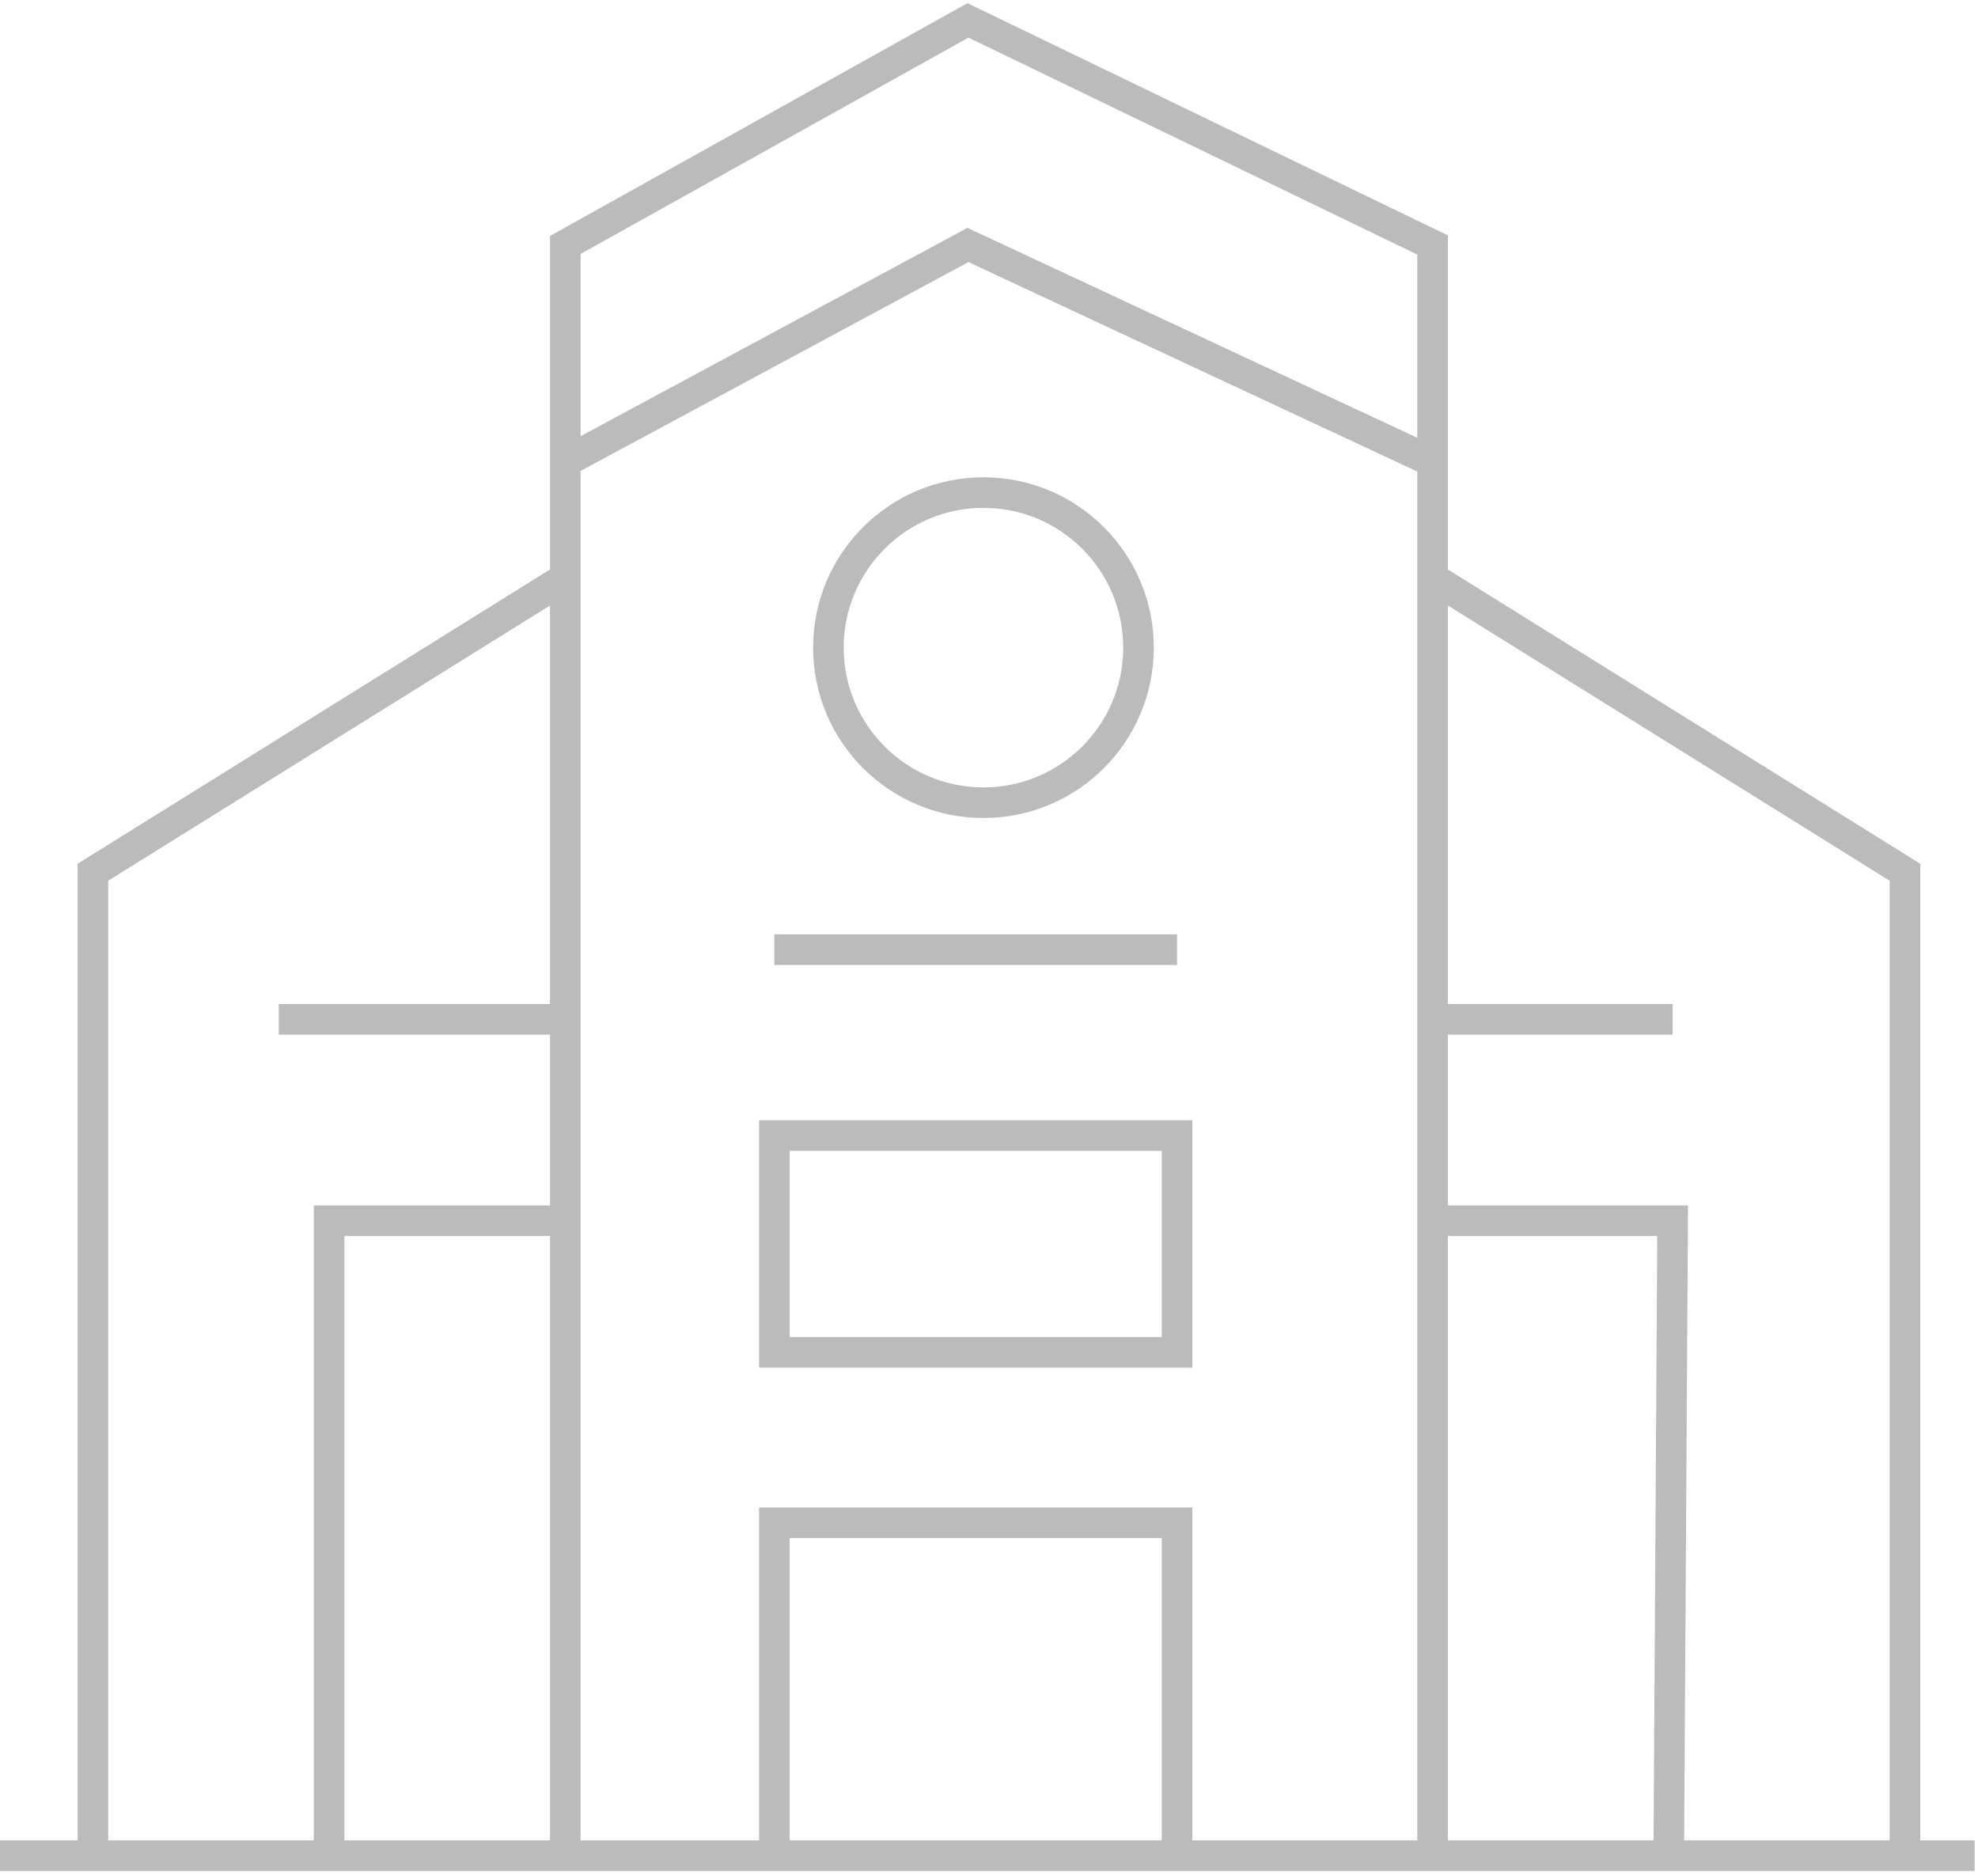 <svg width="97" height="92" viewBox="0 0 97 92" fill="none" xmlns="http://www.w3.org/2000/svg">
<path d="M0 91H4.557M96.835 91H93.418M4.557 91V42.772L27.721 28.342M4.557 91H16.139M70.253 28.342L93.418 42.772V91M93.418 91H81.835M27.721 91H16.139M27.721 91V59.861M27.721 91H37.975M70.253 91V59.861M70.253 91H81.835M70.253 91H57.721M27.721 22.646V12.013L47.468 1L70.253 12.013V22.646M27.721 22.646L47.468 12.013L70.253 22.646M27.721 22.646V49.987M70.253 22.646V49.987M70.253 59.861H82.025L81.835 91M70.253 59.861V49.987M16.139 91V59.861H27.721M27.721 59.861V49.987M13.671 49.987H27.721M82.025 49.987H70.253M37.975 46.57H57.721M37.975 91V74.671H57.721V91M37.975 91H57.721M37.975 55.684H57.721V66.317H37.975V55.684Z" stroke="#BBBBBB" stroke-width="1.5"/>
<circle cx="48.228" cy="31.759" r="7.604" stroke="#BBBBBB" stroke-width="1.5"/>
</svg>
